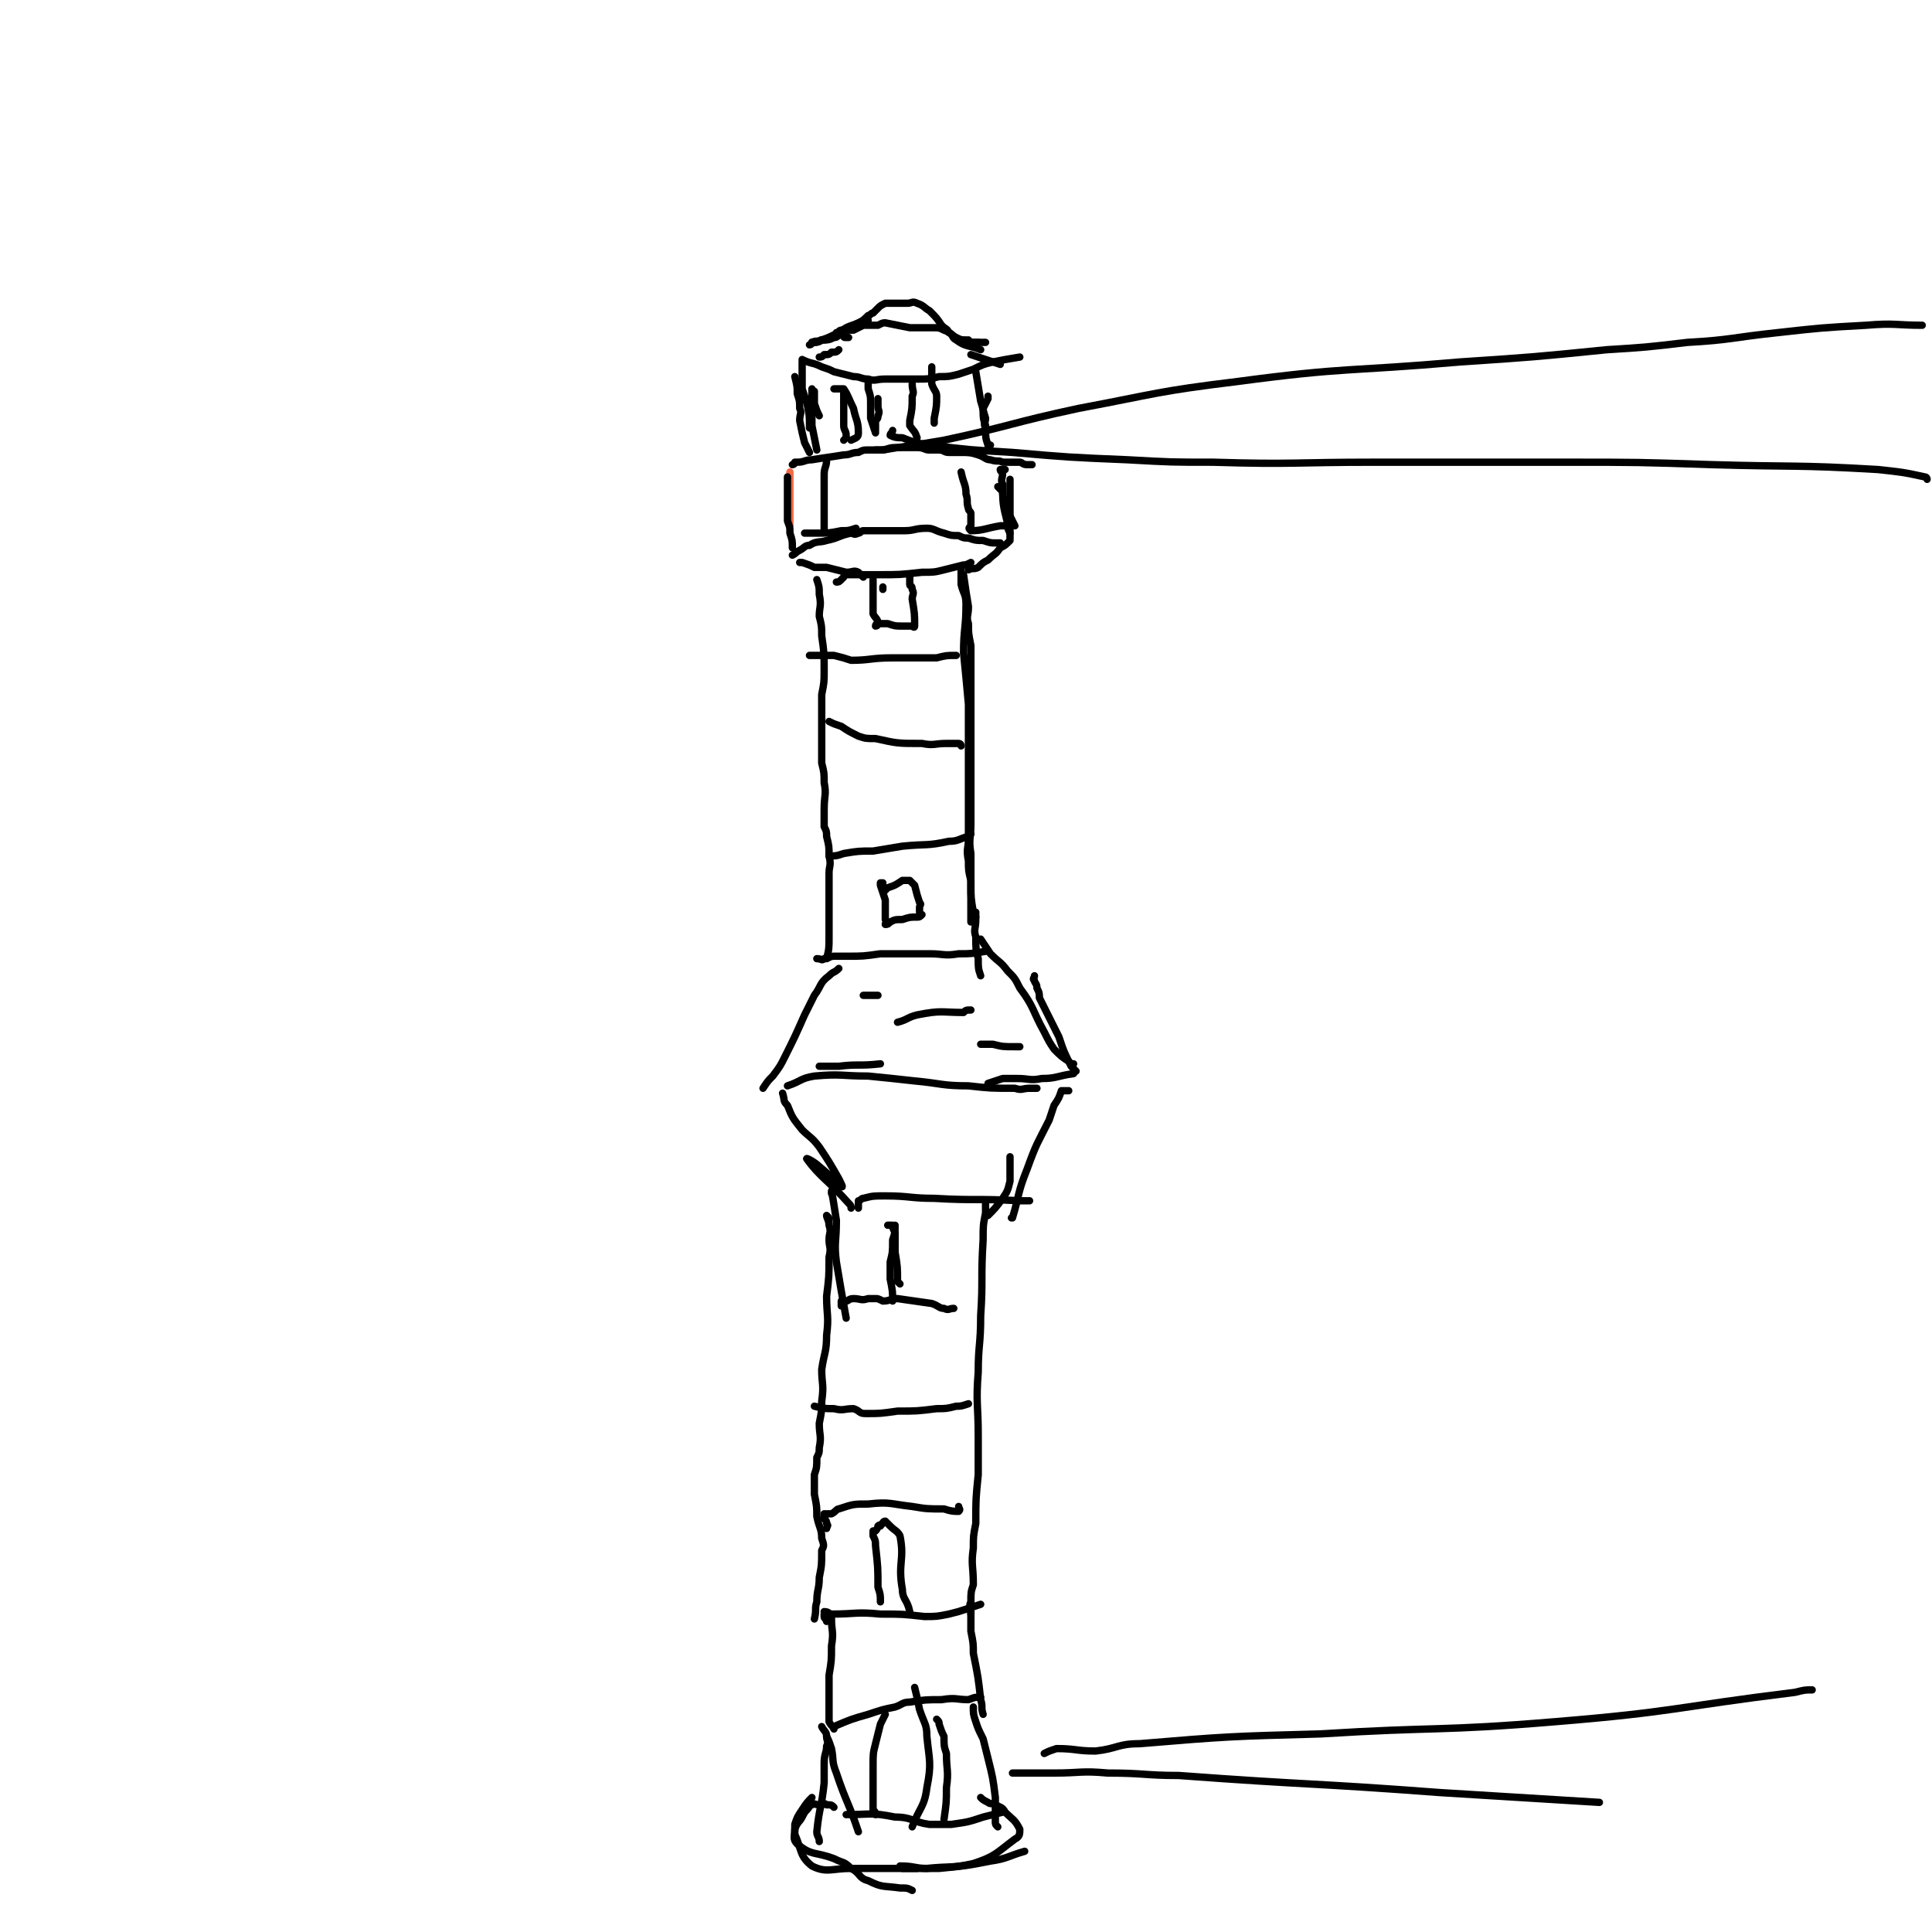<svg viewBox='0 0 790 790' version='1.1' xmlns='http://www.w3.org/2000/svg' xmlns:xlink='http://www.w3.org/1999/xlink'><g fill='none' stroke='#000000' stroke-width='3' stroke-linecap='round' stroke-linejoin='round'><path d='M332,140c0,0 0,0 0,0 2,0 3,0 4,-1 6,-2 6,-3 11,-5 4,-2 4,-2 8,-3 '/><path d='M342,136c0,0 0,0 0,0 1,0 1,-1 2,-1 0,0 0,0 1,0 0,0 0,0 1,0 0,0 0,0 1,0 1,0 1,0 2,0 2,-1 2,-1 4,-2 0,0 1,0 1,0 3,0 3,0 5,0 2,-1 2,-1 3,-1 5,1 5,1 10,2 5,0 5,0 9,0 3,0 3,0 5,1 3,1 3,2 5,3 2,1 2,1 4,1 2,1 2,1 5,1 '/><path d='M396,139c0,0 0,0 0,0 0,1 -1,1 0,1 0,0 0,0 1,0 3,0 3,0 6,0 '/><path d='M331,141c0,0 0,0 0,0 1,0 1,-1 1,-1 2,-1 2,0 4,-1 2,0 2,0 3,-1 4,-2 4,-2 7,-4 2,-1 3,-1 5,-2 2,-1 2,-1 4,-3 1,0 1,-1 2,-1 1,-1 1,-1 2,-2 1,-1 1,-1 3,-2 1,0 1,0 3,0 3,0 3,0 6,0 2,0 2,-1 4,0 3,1 3,2 5,3 3,3 3,3 5,6 2,2 2,1 3,3 2,1 1,2 3,3 4,3 5,2 10,4 '/><path d='M328,147c0,0 0,0 0,0 4,2 4,1 8,3 3,1 3,1 5,2 4,1 4,1 8,2 3,0 3,1 6,1 3,1 3,0 7,0 6,0 7,0 13,0 5,0 5,0 9,-1 4,0 4,0 8,-1 3,-1 3,-1 6,-2 4,-2 4,-2 8,-3 5,-1 5,-1 11,-2 '/><path d='M397,145c0,0 0,0 0,0 6,2 6,2 12,4 '/><path d='M347,138c0,0 0,0 0,0 0,0 0,0 -1,0 -1,0 -1,0 -1,-1 -1,0 -1,0 -1,0 0,0 0,0 -1,0 -1,1 -1,1 -2,1 -2,1 -2,1 -5,1 -1,0 -1,1 -3,1 0,0 0,0 -1,0 '/><path d='M343,143c0,0 0,0 0,0 -1,1 -1,1 -3,1 -1,1 -1,1 -3,1 -1,1 -1,1 -2,1 '/><path d='M328,148c0,0 0,0 0,0 0,3 0,3 0,5 0,3 0,3 0,6 1,3 1,3 2,6 1,5 1,5 1,9 0,1 0,1 0,1 '/><path d='M325,154c0,0 0,0 0,0 1,4 1,4 1,7 1,3 1,3 1,6 1,2 0,2 0,5 1,5 1,5 2,9 1,2 1,2 2,4 '/><path d='M399,152c0,0 0,0 0,0 1,6 1,6 2,12 1,3 1,4 2,7 0,2 -1,2 0,4 0,4 0,4 1,7 0,1 0,0 1,0 '/><path d='M404,162c0,0 0,0 0,0 0,1 0,1 0,1 -1,2 -1,2 -2,4 0,4 0,4 1,7 0,1 0,1 0,2 '/><path d='M381,150c0,0 0,0 0,0 0,2 0,2 0,4 0,1 0,1 0,3 1,3 2,3 2,5 0,4 0,4 -1,9 0,1 0,1 0,2 '/><path d='M373,157c0,0 0,0 0,0 0,3 1,3 0,5 0,5 0,5 -1,10 0,1 0,1 0,2 2,3 2,2 3,5 '/><path d='M359,163c0,0 0,0 0,0 0,2 0,2 0,3 0,2 1,2 0,4 0,1 0,1 -1,2 0,2 0,2 0,4 '/><path d='M341,159c0,0 0,0 0,0 1,0 1,0 2,0 0,0 0,0 1,0 1,0 1,0 1,0 2,3 2,4 4,8 1,5 2,5 2,10 0,2 -1,2 -3,3 '/><path d='M333,160c0,0 0,0 0,0 0,3 0,3 0,5 1,3 1,3 2,5 '/><path d='M332,159c0,0 0,0 0,0 0,4 0,4 0,8 0,3 0,3 0,7 1,5 1,5 2,10 0,0 0,0 0,0 '/><path d='M345,160c0,0 0,0 0,0 0,3 0,3 0,5 0,5 0,5 0,9 0,2 1,2 1,4 0,1 0,1 -1,2 '/><path d='M355,156c0,0 0,0 0,0 0,1 0,1 0,3 1,3 1,3 1,6 0,3 0,3 0,6 1,3 1,3 2,6 '/><path d='M324,190c0,0 0,0 0,0 1,0 1,-1 1,-1 1,0 1,0 1,0 3,0 3,-1 6,-1 6,-1 7,-1 13,-2 3,0 3,-1 6,-1 2,-1 2,-1 4,-1 2,0 2,0 5,0 3,0 3,-1 6,-1 4,0 4,0 9,0 3,0 3,1 5,1 2,0 2,0 4,0 2,0 2,1 4,1 0,0 0,0 1,0 2,0 2,0 4,0 3,0 4,0 7,1 3,1 3,2 5,2 3,1 3,0 5,1 3,0 3,0 7,0 1,0 1,1 3,1 1,0 1,0 2,0 '/><path d='M408,199c0,0 0,0 0,0 1,1 1,1 2,2 0,2 0,2 1,4 0,2 0,2 1,5 0,1 0,1 1,1 1,2 1,2 2,4 '/></g>
<g fill='none' stroke='#F26946' stroke-width='3' stroke-linecap='round' stroke-linejoin='round'><path d='M323,193c0,0 0,0 0,0 0,1 0,1 0,3 0,3 0,3 0,6 0,2 0,2 0,5 0,4 0,4 0,8 0,0 0,0 0,0 '/></g>
<g fill='none' stroke='#000000' stroke-width='3' stroke-linecap='round' stroke-linejoin='round'><path d='M322,195c0,0 0,0 0,0 0,3 0,3 0,7 0,5 0,5 0,11 1,3 1,2 1,5 1,3 1,3 1,6 '/><path d='M324,227c0,0 0,0 0,0 2,-1 1,-1 3,-2 2,-1 2,-2 4,-2 3,-2 4,-1 7,-2 5,-1 5,-2 10,-3 1,0 1,1 3,0 1,0 1,-1 2,-1 0,0 0,0 1,0 6,0 6,0 12,0 2,0 2,0 4,0 4,0 4,-1 9,-1 3,0 3,1 7,2 3,1 3,1 6,1 2,1 2,1 4,1 3,1 3,1 6,1 3,1 3,1 5,1 1,0 1,0 2,0 '/><path d='M411,192c0,0 0,0 0,0 -1,0 -2,0 -2,0 0,0 0,1 1,1 0,3 -1,3 0,5 0,8 0,8 2,16 0,2 0,2 1,4 '/><path d='M327,230c0,0 0,0 0,0 1,0 1,0 1,0 3,1 3,1 5,2 2,0 2,0 5,0 4,1 4,1 8,2 3,0 3,-1 5,0 1,1 1,1 2,2 0,0 0,-1 0,-1 '/><path d='M413,221c0,0 0,0 0,0 -2,2 -2,2 -4,3 -2,3 -2,2 -5,5 -2,1 -2,1 -4,3 -2,1 -2,0 -4,1 '/><path d='M342,238c0,0 0,0 0,0 1,0 1,0 2,-1 0,0 0,0 1,-1 0,0 0,-1 1,-1 3,0 3,0 6,0 4,0 4,0 7,0 9,0 9,0 18,-1 5,0 5,0 9,-1 4,-1 4,-1 8,-2 1,0 1,0 3,-1 '/><path d='M338,188c0,0 0,0 0,0 0,3 -1,3 -1,6 0,4 0,4 0,8 0,3 0,3 0,6 0,4 0,4 0,8 0,1 0,1 0,1 '/><path d='M329,218c0,0 0,0 0,0 3,0 3,0 5,0 5,0 5,0 10,-1 3,0 3,0 6,-1 '/><path d='M393,193c0,0 0,0 0,0 1,5 2,5 2,9 1,3 0,3 1,6 0,1 1,1 1,2 0,2 0,3 0,5 -1,1 -1,1 0,2 5,0 6,-1 12,-2 1,0 1,0 3,0 '/><path d='M413,196c0,0 0,0 0,0 0,5 0,5 0,11 0,4 0,4 0,8 0,3 0,3 0,5 '/><path d='M334,237c0,0 0,0 0,0 1,3 1,3 1,6 1,5 0,5 0,9 1,4 1,4 1,8 1,7 1,7 1,14 0,5 0,5 -1,10 0,6 0,6 0,12 0,4 0,4 0,8 0,4 0,4 0,8 1,4 1,4 1,8 1,5 0,5 0,11 0,3 0,3 0,7 1,2 1,2 1,4 1,4 1,4 1,8 1,4 0,4 0,7 0,2 0,2 0,4 0,2 0,2 0,5 0,9 0,9 0,17 0,5 0,5 -1,9 0,0 0,0 0,0 '/><path d='M393,232c0,0 0,0 0,0 0,1 0,1 0,1 0,3 0,3 0,6 1,4 2,4 2,8 0,10 -1,10 -1,20 1,10 1,10 2,21 0,6 0,6 0,13 0,1 0,1 0,3 0,8 0,8 0,15 0,6 0,6 0,12 0,3 0,3 0,6 0,3 0,3 0,6 0,4 -1,4 0,9 0,4 0,4 1,8 0,5 0,5 0,9 0,4 0,4 0,7 0,0 0,0 0,1 0,0 0,0 0,0 '/><path d='M394,235c0,0 0,0 0,0 1,7 1,7 2,13 0,4 -1,4 0,7 0,4 0,4 1,9 0,11 0,11 0,23 0,6 0,6 0,11 0,10 0,10 0,20 0,9 0,9 0,19 0,6 -1,6 0,12 0,6 0,6 0,13 0,5 0,5 1,11 0,1 -1,1 0,2 0,0 0,0 1,0 '/><path d='M331,268c0,0 0,0 0,0 2,0 2,0 3,0 4,0 4,0 7,0 4,1 4,1 7,2 8,0 8,-1 17,-1 9,0 9,0 18,0 4,-1 4,-1 8,-1 0,0 0,0 0,0 '/><path d='M339,295c0,0 0,0 0,0 2,1 2,1 5,2 3,2 3,2 7,4 3,1 3,1 7,1 9,2 9,2 19,2 5,1 5,0 10,0 2,0 2,0 5,0 1,0 1,1 1,1 '/><path d='M339,350c0,0 0,0 0,0 3,0 3,0 6,-1 6,-1 6,-1 12,-1 6,-1 6,-1 12,-2 10,-1 10,0 19,-2 4,0 4,-1 8,-2 0,0 0,-1 1,-1 '/><path d='M361,241c0,0 0,0 0,0 0,0 0,0 0,-1 '/><path d='M357,237c0,0 0,0 0,0 0,3 0,3 0,5 0,3 0,3 0,6 0,2 0,2 0,3 1,2 2,2 2,4 0,0 -1,0 -1,1 1,0 1,-1 1,-1 2,0 2,0 4,0 3,1 3,1 6,1 2,0 2,0 4,0 0,0 1,1 1,0 0,-5 0,-5 -1,-11 0,-2 1,-2 0,-4 0,-2 -1,-1 -1,-2 0,-2 0,-2 0,-4 0,0 0,0 0,0 '/><path d='M361,361c0,0 0,0 0,0 0,0 -1,0 -1,0 0,1 0,1 0,1 1,3 1,3 2,6 0,4 0,4 0,8 1,1 0,1 0,2 1,0 1,0 2,-1 2,-1 2,-1 5,-1 3,-1 3,-1 6,-1 1,0 1,0 2,-1 0,0 -1,0 -1,-1 0,-1 0,-1 0,-2 0,-1 1,-1 0,-2 -1,-3 -1,-3 -2,-7 -1,-1 -1,-1 -2,-2 0,0 -1,0 -1,0 -1,0 -1,0 -2,0 -3,2 -3,2 -6,3 -1,1 -1,1 -2,2 '/><path d='M334,392c0,0 0,0 0,0 2,0 2,1 3,0 2,0 2,-1 4,-1 2,0 3,0 5,0 7,0 7,0 14,-1 10,0 10,0 20,0 6,0 6,1 12,0 5,0 5,0 11,-1 '/><path d='M399,373c0,0 0,0 0,0 0,2 0,2 0,3 0,4 -1,4 0,7 0,5 0,5 1,9 0,4 0,4 1,7 '/><path d='M401,384c0,0 0,0 0,0 2,3 2,3 4,6 4,4 4,3 7,7 3,3 3,3 5,7 6,8 5,9 10,18 2,4 2,4 4,7 3,3 3,3 6,5 1,1 1,1 2,1 '/><path d='M423,399c0,0 0,0 0,0 0,1 -1,1 0,2 0,1 1,1 1,3 1,2 1,2 1,4 4,8 4,8 8,16 2,6 2,6 5,12 1,1 1,1 2,2 '/><path d='M439,439c0,0 0,0 0,0 -7,1 -7,2 -13,2 -5,1 -5,0 -10,0 -3,0 -3,0 -6,0 -3,1 -3,1 -6,2 '/><path d='M424,445c0,0 0,0 0,0 -2,0 -2,0 -3,0 -3,0 -3,1 -6,0 -10,0 -10,0 -19,-1 -11,0 -11,-1 -22,-2 -9,-1 -9,-1 -19,-2 -11,0 -11,-1 -22,0 -6,1 -5,2 -11,4 '/><path d='M343,396c0,0 0,0 0,0 -2,2 -2,1 -4,3 -4,3 -3,4 -6,8 -2,4 -2,4 -4,8 -4,9 -4,9 -8,17 -2,4 -2,4 -5,8 -2,2 -2,2 -4,5 '/><path d='M320,447c0,0 0,0 0,0 1,3 0,3 2,5 2,5 2,5 6,10 3,3 4,3 7,7 4,6 4,6 8,13 1,2 2,4 1,3 -3,-2 -4,-4 -9,-8 -2,-2 -6,-4 -5,-3 5,7 9,9 17,18 1,1 1,1 1,2 '/><path d='M437,446c0,0 0,0 0,0 -1,0 -1,0 -2,0 0,0 0,0 -1,0 -1,3 -1,3 -3,6 -1,3 -1,3 -2,6 -5,10 -5,9 -9,20 -4,10 -3,10 -6,20 -1,0 0,0 0,0 '/><path d='M413,473c0,0 0,0 0,0 0,3 0,3 0,5 0,3 0,3 0,5 -1,4 -1,4 -3,7 -3,4 -3,4 -6,7 '/><path d='M401,427c0,0 0,0 0,0 2,0 2,0 5,0 4,1 4,1 9,1 1,0 1,0 2,0 '/><path d='M367,418c0,0 0,0 0,0 4,-1 4,-2 8,-3 10,-2 10,-1 19,-1 1,-1 1,-1 3,-1 '/><path d='M353,407c0,0 0,0 0,0 1,0 1,0 1,0 3,0 3,0 5,0 '/><path d='M335,436c0,0 0,0 0,0 4,0 4,0 8,0 8,-1 8,0 17,-1 '/><path d='M351,494c0,0 0,0 0,0 0,0 0,0 0,-1 0,-1 0,-1 0,-2 1,0 1,-1 2,-1 4,-1 4,-1 9,-1 10,0 10,1 20,1 17,1 17,0 35,1 2,0 2,0 4,0 '/><path d='M340,488c0,0 0,0 0,0 0,0 0,-1 0,-1 1,5 1,6 2,12 0,9 -1,9 0,17 2,12 2,12 4,23 '/><path d='M339,499c0,0 0,0 0,0 0,-1 0,-1 -1,-2 0,0 0,0 0,0 0,1 1,2 1,4 1,3 0,3 0,6 0,3 1,3 0,7 0,8 0,8 -1,16 0,8 1,8 0,16 0,7 -1,7 -2,14 0,6 1,6 0,13 0,4 0,4 -1,9 0,5 1,5 0,10 0,2 0,2 -1,4 0,4 0,4 -1,7 0,4 0,4 0,8 1,5 1,5 1,9 1,5 2,5 2,9 1,3 1,3 0,5 0,6 0,6 -1,11 0,5 -1,5 -1,10 -1,3 0,3 -1,7 '/><path d='M403,491c0,0 0,0 0,0 0,3 0,3 0,5 -1,5 -1,5 -1,11 -1,16 0,16 -1,31 0,12 -1,12 -1,23 -1,13 0,13 0,26 0,8 0,8 0,16 -1,10 -1,10 -1,20 -1,5 -1,5 -1,10 -1,7 0,7 0,15 -1,3 -1,3 -1,7 -1,2 0,2 0,3 0,1 0,1 0,2 '/><path d='M344,534c0,0 0,0 0,0 0,0 0,0 0,-1 0,0 0,0 0,-1 1,0 1,1 2,0 1,0 1,-1 3,-1 3,0 3,1 6,0 1,0 1,0 3,0 1,0 1,0 3,1 3,0 3,-1 6,-1 7,1 7,1 14,2 3,1 3,2 5,2 2,1 2,0 4,0 0,0 0,0 0,0 '/><path d='M333,575c0,0 0,0 0,0 4,1 4,1 8,1 4,1 4,0 8,0 3,1 2,2 5,2 6,0 6,0 13,-1 8,0 8,0 16,-1 4,0 4,0 8,-1 2,0 2,0 5,-1 '/><path d='M338,625c0,0 0,0 0,0 0,-1 1,-1 0,-2 0,-1 0,-1 -1,-2 0,-1 0,-1 0,-1 0,-1 0,-1 0,-1 2,0 2,0 3,0 2,-1 2,-2 3,-2 6,-2 6,-2 12,-2 9,-1 9,0 18,1 6,1 6,1 13,1 3,1 4,1 6,1 1,-1 0,-1 0,-2 '/><path d='M338,663c0,0 0,0 0,0 0,-1 -1,-1 -1,-2 0,0 0,0 0,-1 1,0 0,-1 0,-1 2,0 2,1 3,1 10,0 10,-1 20,0 9,0 9,0 18,1 5,0 5,0 10,-1 4,-1 4,-1 7,-2 3,-1 3,-1 6,-2 '/><path d='M340,661c0,0 0,0 0,0 0,0 0,0 0,1 0,5 1,5 0,11 0,6 0,6 -1,12 0,10 0,10 0,19 1,2 1,1 2,3 '/><path d='M397,657c0,0 0,0 0,0 0,1 -1,1 0,2 0,4 0,4 0,8 1,5 1,5 1,9 2,10 2,10 3,19 1,3 0,3 1,6 '/><path d='M341,706c0,0 0,0 0,0 7,-3 7,-3 14,-5 6,-2 6,-2 11,-3 3,-1 3,-2 6,-2 6,-1 7,-1 13,-1 6,-1 6,0 11,0 3,-1 2,-1 5,-1 '/><path d='M338,710c0,0 0,0 0,0 0,2 1,2 0,4 0,3 -1,3 -1,7 0,4 0,4 0,8 -1,10 -2,10 -3,20 0,2 1,2 1,4 '/><path d='M398,698c0,0 0,0 0,0 0,3 0,3 1,6 1,3 1,3 3,7 1,4 1,4 2,8 2,8 2,8 3,16 0,5 0,5 0,10 0,1 0,1 1,2 '/><path d='M383,703c0,0 0,0 0,0 1,1 1,1 1,2 1,3 1,3 2,5 0,4 0,4 1,7 0,7 1,7 0,14 0,6 0,6 -1,13 '/><path d='M374,690c0,0 0,0 0,0 1,4 1,4 2,9 2,6 3,6 3,11 1,10 2,11 0,21 -1,8 -3,8 -6,16 '/><path d='M336,706c0,0 0,0 0,0 1,2 2,2 2,4 1,2 1,2 2,5 1,5 0,5 2,10 4,12 5,12 9,24 '/><path d='M362,701c0,0 0,0 0,0 -1,2 -1,2 -2,4 -1,4 -1,4 -2,8 -1,4 -1,4 -1,9 0,9 0,9 0,18 1,1 1,1 1,2 '/><path d='M346,742c0,0 0,0 0,0 10,0 10,-1 20,1 7,0 7,2 14,3 4,0 4,0 9,0 7,-1 7,-1 13,-3 4,-1 4,-1 8,-2 '/><path d='M341,739c0,0 0,0 0,0 -1,-1 -1,-1 -3,-1 -1,-1 -1,0 -2,0 0,0 0,0 -1,0 -2,0 -2,-1 -3,0 -1,0 -1,1 -2,2 -1,1 -1,1 -2,3 -1,2 -2,2 -3,5 0,3 -1,4 1,6 6,5 7,3 15,6 4,2 4,1 7,4 4,2 3,4 7,5 6,3 6,2 13,3 3,0 3,0 5,1 '/><path d='M369,764c0,0 0,0 0,0 1,0 1,0 2,0 2,0 2,0 5,0 4,0 4,0 8,0 10,-1 11,-1 21,-3 7,-1 7,-2 14,-4 '/><path d='M401,735c0,0 0,0 0,0 1,1 1,1 3,2 1,1 2,0 3,1 2,1 3,1 4,3 3,3 4,3 6,7 0,2 0,3 -2,4 -8,6 -8,7 -17,10 -9,2 -9,1 -19,2 -5,0 -5,-1 -11,-1 '/><path d='M332,735c0,0 0,0 0,0 -2,2 -2,2 -4,5 -2,3 -2,3 -3,6 0,2 0,2 0,4 3,7 2,9 7,13 6,3 8,1 16,1 12,0 12,0 25,0 1,0 1,0 2,0 '/><path d='M357,626c0,0 0,0 0,0 0,1 0,1 0,2 1,2 1,2 1,4 1,9 1,9 1,17 1,3 1,3 1,6 '/><path d='M358,626c0,0 0,0 0,0 1,-1 1,-2 1,-2 1,-1 1,0 1,0 1,-1 1,-2 2,-2 1,1 1,1 2,2 2,2 3,2 4,4 2,10 -1,11 1,22 0,4 2,4 3,9 '/><path d='M366,501c0,0 0,0 0,0 0,3 0,3 -1,6 0,5 0,5 -1,9 0,3 0,3 0,7 1,5 1,5 1,9 '/><path d='M363,501c0,0 0,0 0,0 1,0 1,0 2,0 0,1 0,1 1,3 0,4 0,4 0,8 1,6 1,6 1,12 1,1 1,1 1,1 '/><path d='M414,725c0,0 0,0 0,0 8,0 8,0 17,0 11,0 11,-1 22,0 15,0 15,1 29,1 54,4 54,3 107,7 33,2 33,2 65,4 '/><path d='M427,717c0,0 0,0 0,0 2,-1 2,-1 5,-2 8,0 8,1 16,1 9,-1 9,-3 18,-3 36,-3 37,-3 74,-4 48,-3 48,-1 96,-5 49,-4 49,-6 98,-12 4,-1 4,-1 7,-1 '/><path d='M358,184c0,0 0,0 0,0 2,0 2,0 3,0 6,-1 6,-1 13,-2 6,-1 6,-1 12,-2 28,-6 27,-7 55,-13 32,-6 32,-7 65,-11 45,-6 45,-4 91,-8 30,-2 30,-2 60,-5 16,-1 16,-1 33,-3 18,-1 18,-2 37,-4 18,-2 18,-2 36,-3 12,-1 12,0 23,0 0,0 0,0 0,0 '/><path d='M365,176c0,0 0,0 0,0 0,1 -1,1 -1,2 0,0 0,0 0,0 2,1 3,1 5,1 5,2 5,2 11,3 17,2 17,2 34,3 23,2 23,2 47,3 18,1 18,1 35,1 33,1 33,0 66,0 39,0 39,0 78,0 30,0 30,0 60,1 34,1 34,0 68,2 9,1 10,1 19,3 1,0 1,1 1,1 '/></g>
</svg>